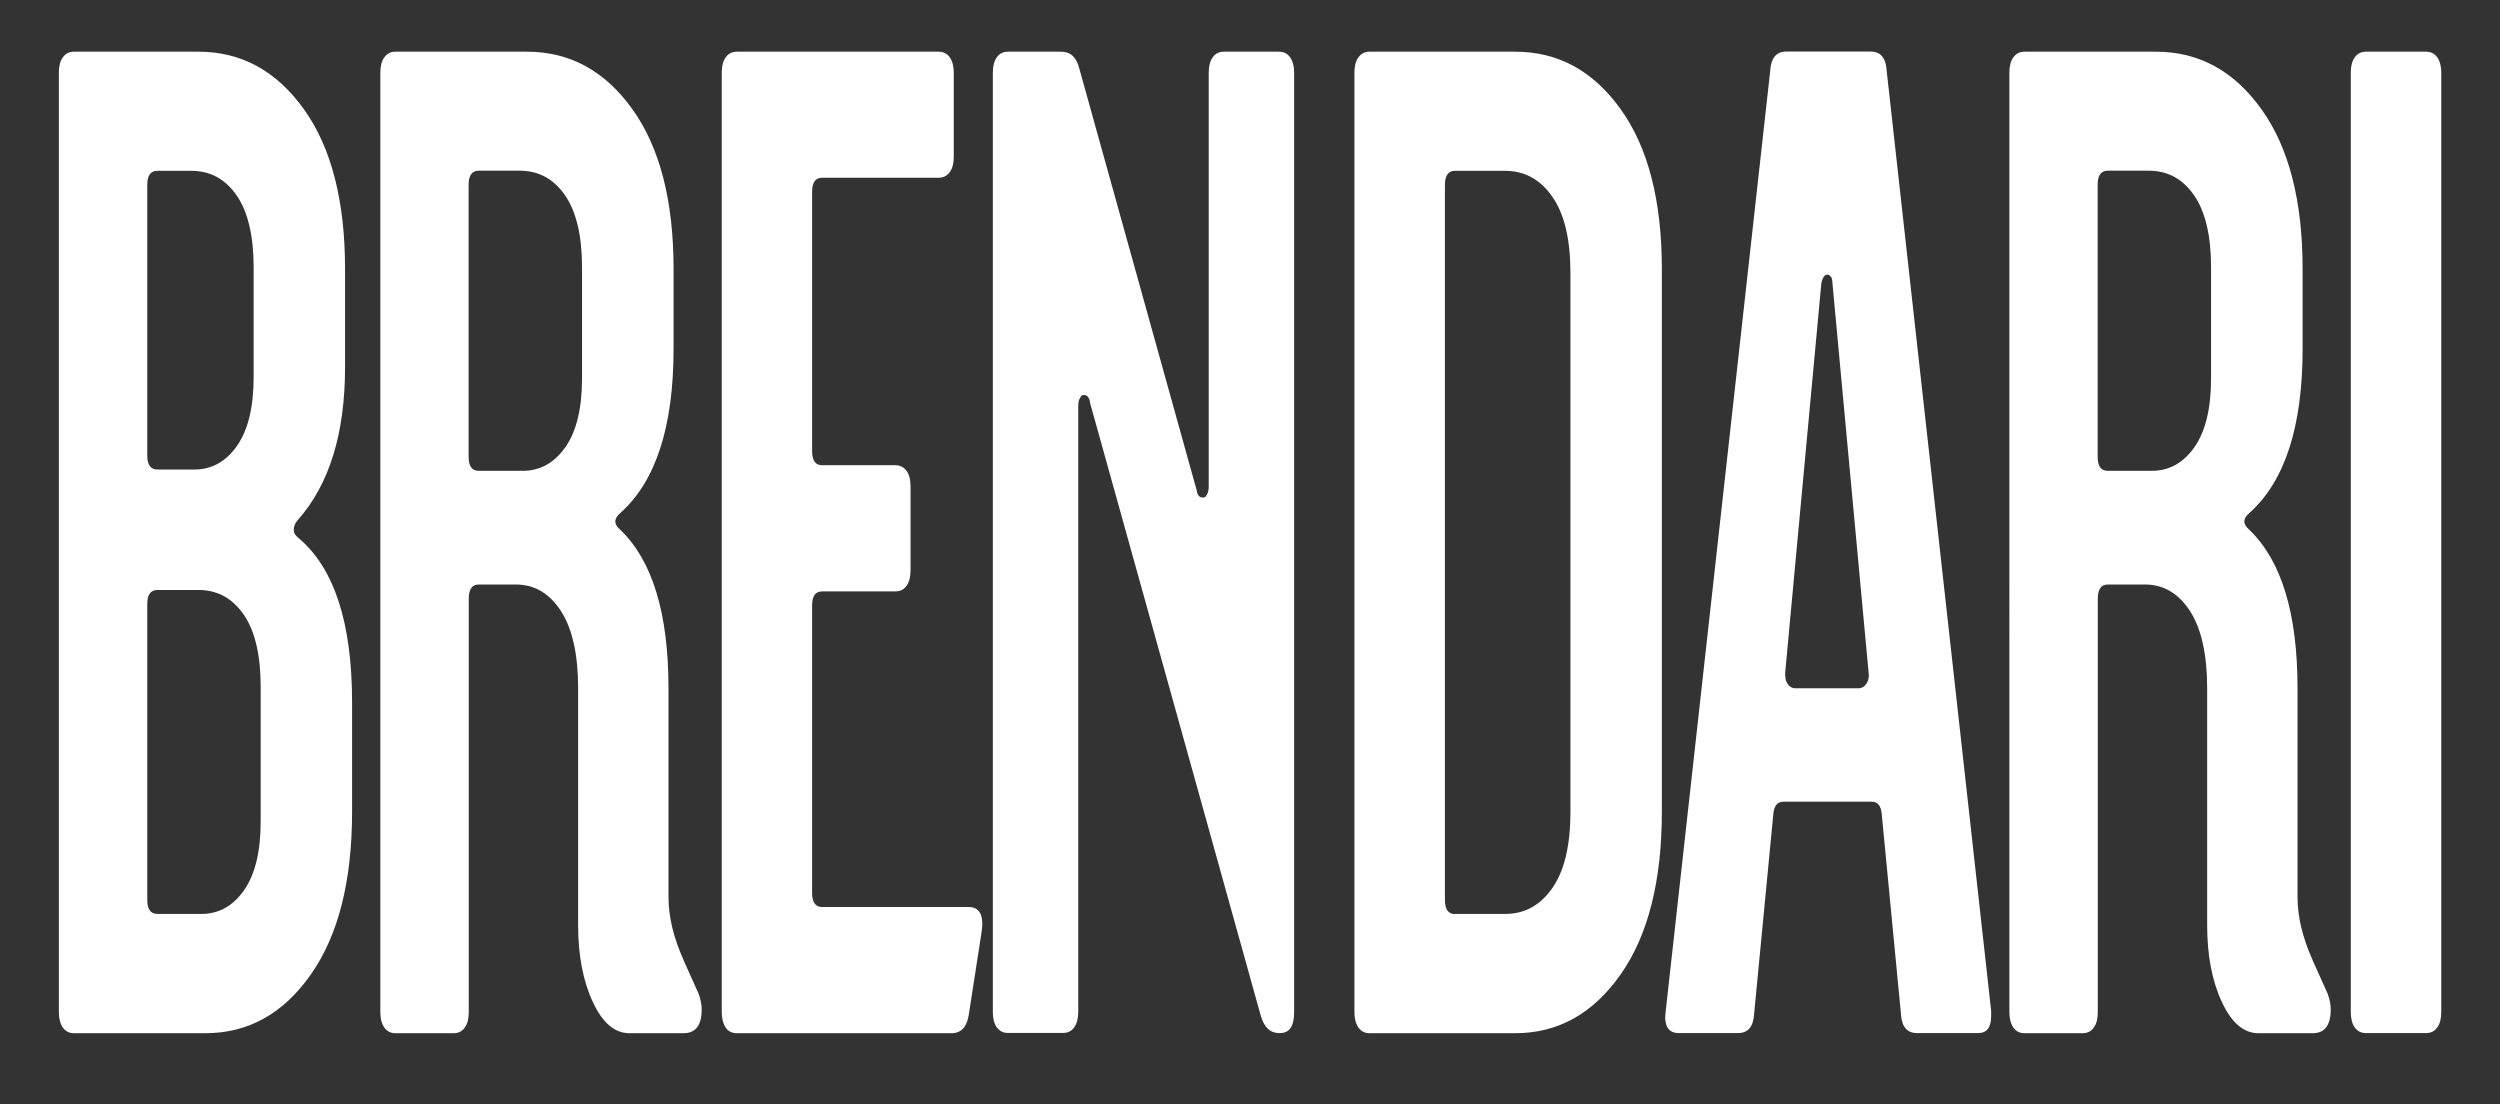 <?xml version="1.0" encoding="UTF-8"?>
<svg id="Layer_1" xmlns="http://www.w3.org/2000/svg" version="1.1" viewBox="0 0 1920 847.9">
  <rect x="0" y="0" width="1920" height="847.9" fill="#333333" stroke="none"/>
  <!-- Generator: Adobe Illustrator 29.0.0, SVG Export Plug-In . SVG Version: 2.1.0 Build 186)  -->
  <defs>
    <style>
      .st0 {
        fill: #fff;
      }
    </style>
  </defs>
  <path class="st0" d="M48.3,789.2c-2-2.9-3.1-6.8-3.1-11.8V55.8c0-5,1-9,3.1-11.8,2.1-2.9,4.9-4.3,8.5-4.3h95.6c32.9,0,59.9,14.7,81,44.2,21.1,29.4,31.6,70.4,31.6,122.7v75.4c0,51-12.1,90.1-36.3,117.4-2,2.2-3.1,4.7-3.1,7.5s1.3,4.3,3.9,6.5c27.2,23,40.9,65,40.9,126v84c0,53.1-10.5,94.8-31.6,124.9-21.1,30.1-48.1,45.2-81,45.2H56.8c-3.6,0-6.4-1.4-8.5-4.3M120.8,360.6h28.5c13.3,0,24.3-6.1,32.8-18.3,8.5-12.2,12.7-29.8,12.7-52.8v-84c0-24.4-4.4-42.9-13.1-55.5-8.8-12.6-20.3-18.8-34.7-18.8h-26.2c-5.1,0-7.7,3.6-7.7,10.8v207.8c0,7.2,2.6,10.8,7.7,10.8M120.8,701.9h33.9c13.3,0,24.3-6.1,32.8-18.3,8.5-12.2,12.7-29.8,12.7-52.8v-103.4c0-24.4-4.4-42.9-13.1-55.5-8.8-12.6-20.3-18.8-34.7-18.8h-31.6c-5.1,0-7.7,3.6-7.7,10.8v227.2c0,7.2,2.6,10.8,7.7,10.8"/>
  <path class="st0" d="M525,737.5l11.6,25.8c1.5,4.3,2.3,8.3,2.3,11.9,0,12.2-4.6,18.3-13.9,18.3h-41.7c-11.3,0-20.7-8.1-28.1-24.2-7.5-16.1-11.2-35.7-11.2-58.7v-182c0-25.8-4.4-45.6-13.1-59.2-8.8-13.6-20.3-20.5-34.7-20.5h-28.5c-5.1,0-7.7,3.6-7.7,10.8v317.7c0,5-1,9-3.1,11.8-2,2.9-4.9,4.3-8.5,4.3h-44.7c-3.6,0-6.4-1.4-8.5-4.3-2-2.9-3.1-6.8-3.1-11.8V55.8c0-5,1-9,3.1-11.8,2.1-2.9,4.9-4.3,8.5-4.3h101c32.9,0,59.9,14.7,81,44.2,21.1,29.4,31.6,70.4,31.6,122.7v61.4c0,59.6-13.6,101.6-40.9,126-5.1,4.3-5.1,8.6,0,12.9,24.7,23.7,37,64.2,37,121.7v160.4c0,15.1,3.9,31.2,11.6,48.4M367.6,361.6h33.9c13.3,0,24.3-6.1,32.8-18.3,8.5-12.2,12.7-29.8,12.7-52.8v-85.1c0-24.4-4.4-42.9-13.1-55.5-8.8-12.6-20.3-18.8-34.7-18.8h-31.6c-5.1,0-7.7,3.6-7.7,10.8v208.9c0,7.2,2.6,10.8,7.7,10.8"/>
  <path class="st0" d="M557.4,789.2c-2-2.9-3.1-6.8-3.1-11.8V55.8c0-5,1-9,3.1-11.8,2-2.9,4.9-4.3,8.5-4.3h155c3.6,0,6.4,1.4,8.5,4.3,2,2.9,3.1,6.8,3.1,11.8v64.6c0,5-1,9-3.1,11.8-2.1,2.9-4.9,4.3-8.5,4.3h-89.5c-5.2,0-7.7,3.6-7.7,10.8v199.2c0,7.2,2.6,10.8,7.7,10.8h56.3c3.6,0,6.4,1.5,8.5,4.3,2.1,2.9,3.1,6.8,3.1,11.8v64.6c0,5-1,9-3.1,11.9-2,2.9-4.9,4.3-8.5,4.3h-56.3c-5.2,0-7.7,3.6-7.7,10.8v220.8c0,7.2,2.6,10.8,7.7,10.8h112.6c8.2,0,11.6,6.1,10,18.3l-10,64.6c-1.5,9.3-5.9,14-13.1,14h-165.1c-3.6,0-6.5-1.4-8.5-4.3"/>
  <path class="st0" d="M765.6,789.2c-2-2.9-3.1-6.8-3.1-11.8V55.8c0-5,1-9,3.1-11.8,2-2.9,4.9-4.3,8.5-4.3h40.9c7.2,0,11.8,4.3,13.9,12.9l90.2,324.1c.5,3.6,2.1,5.4,4.6,5.4s2-.7,3.1-2.1c1-1.4,1.5-3.6,1.5-6.5V55.8c0-5,1-9,3.1-11.8,2-2.9,4.9-4.3,8.5-4.3h42.4c3.6,0,6.4,1.4,8.5,4.3,2,2.9,3.1,6.8,3.1,11.8v721.5c0,10.8-3.6,16.1-10.8,16.1h-.8c-6.7,0-11.3-4.3-13.9-12.9l-131.1-470.6c-.5-4.3-2.1-6.5-4.6-6.5s-2.1.7-3.1,2.1c-1.1,1.5-1.5,3.6-1.5,6.5v465.2c0,5-1.1,9-3.1,11.8-2.1,2.9-4.9,4.3-8.5,4.3h-42.4c-3.6,0-6.5-1.4-8.5-4.3"/>
  <path class="st0" d="M1043.3,789.2c-2-2.9-3.1-6.8-3.1-11.8V55.8c0-5,1-9,3.1-11.8,2.1-2.9,4.9-4.3,8.5-4.3h111.9c32.9,0,59.9,14.7,81,44.2,21.1,29.4,31.6,70.4,31.6,122.7v416.8c0,53.1-10.5,94.8-31.6,124.9-21.1,30.1-48.1,45.2-81,45.2h-111.9c-3.6,0-6.4-1.4-8.5-4.3M1117.4,701.9h38.6c14.9,0,27-6.6,36.2-19.9,9.3-13.3,13.9-32.8,13.9-58.7V209.8c0-25.8-4.6-45.4-13.9-58.7-9.3-13.3-21.3-19.9-36.2-19.9h-38.6c-5.1,0-7.7,3.6-7.7,10.8v549.2c0,7.2,2.6,10.8,7.7,10.8"/>
  <path class="st0" d="M1279.3,776.2l80.2-721.5c.5-10,4.6-15.1,12.4-15.1h64.8c7.7,0,11.8,5,12.3,15.1l80.2,721.5v4.3c0,8.6-3.3,12.9-10,12.9h-47c-7.7,0-11.8-5-12.3-15.1l-14.7-152.9c-.5-6.5-3.1-9.7-7.7-9.7h-67.9c-4.6,0-7.2,3.2-7.7,9.7l-14.7,152.9c-.5,10.1-4.6,15.1-12.4,15.1h-45.5c-8.2,0-11.6-5.7-10-17.2M1371.1,518.9c0,2.9.8,5.2,2.3,7,1.5,1.8,3.3,2.7,5.4,2.7h48.6c2.5,0,4.6-1.3,6.2-3.8,1.5-2.5,2-5.2,1.5-8.1l-27.8-299.4c0-2.2-.4-3.8-1.2-4.8-.8-1.1-1.7-1.6-2.7-1.6-2.1,0-3.6,2.2-4.6,6.5l-27.8,299.4v2.2Z"/>
  <path class="st0" d="M1776.1,737.5l11.6,25.8c1.5,4.3,2.3,8.3,2.3,11.9,0,12.2-4.6,18.3-13.9,18.3h-41.7c-11.3,0-20.7-8.1-28.1-24.2-7.5-16.1-11.2-35.7-11.2-58.7v-182c0-25.8-4.4-45.6-13.1-59.2-8.8-13.6-20.3-20.5-34.7-20.5h-28.5c-5.1,0-7.7,3.6-7.7,10.8v317.7c0,5-1,9-3.1,11.8-2,2.9-4.9,4.3-8.5,4.3h-44.7c-3.6,0-6.4-1.4-8.5-4.3-2-2.9-3.1-6.8-3.1-11.8V55.8c0-5,1-9,3.1-11.8,2.1-2.9,4.9-4.3,8.5-4.3h101c32.9,0,59.9,14.7,81,44.2,21.1,29.4,31.6,70.4,31.6,122.7v61.4c0,59.6-13.6,101.6-40.9,126-5.1,4.3-5.1,8.6,0,12.9,24.7,23.7,37,64.2,37,121.7v160.4c0,15.1,3.9,31.2,11.6,48.4M1618.7,361.6h33.9c13.3,0,24.3-6.1,32.8-18.3,8.5-12.2,12.7-29.8,12.7-52.8v-85.1c0-24.4-4.4-42.9-13.1-55.5-8.8-12.6-20.3-18.8-34.7-18.8h-31.6c-5.1,0-7.7,3.6-7.7,10.8v208.9c0,7.2,2.6,10.8,7.7,10.8"/>
  <path class="st0" d="M1808.5,789.2c-2-2.9-3.1-6.8-3.1-11.8V55.8c0-5,1-9,3.1-11.8,2-2.9,4.9-4.3,8.5-4.3h46.3c3.6,0,6.4,1.4,8.5,4.3,2,2.9,3.1,6.8,3.1,11.8v721.5c0,5-1,9-3.1,11.8-2.1,2.9-4.9,4.3-8.5,4.3h-46.3c-3.6,0-6.5-1.4-8.5-4.3"/>
</svg>